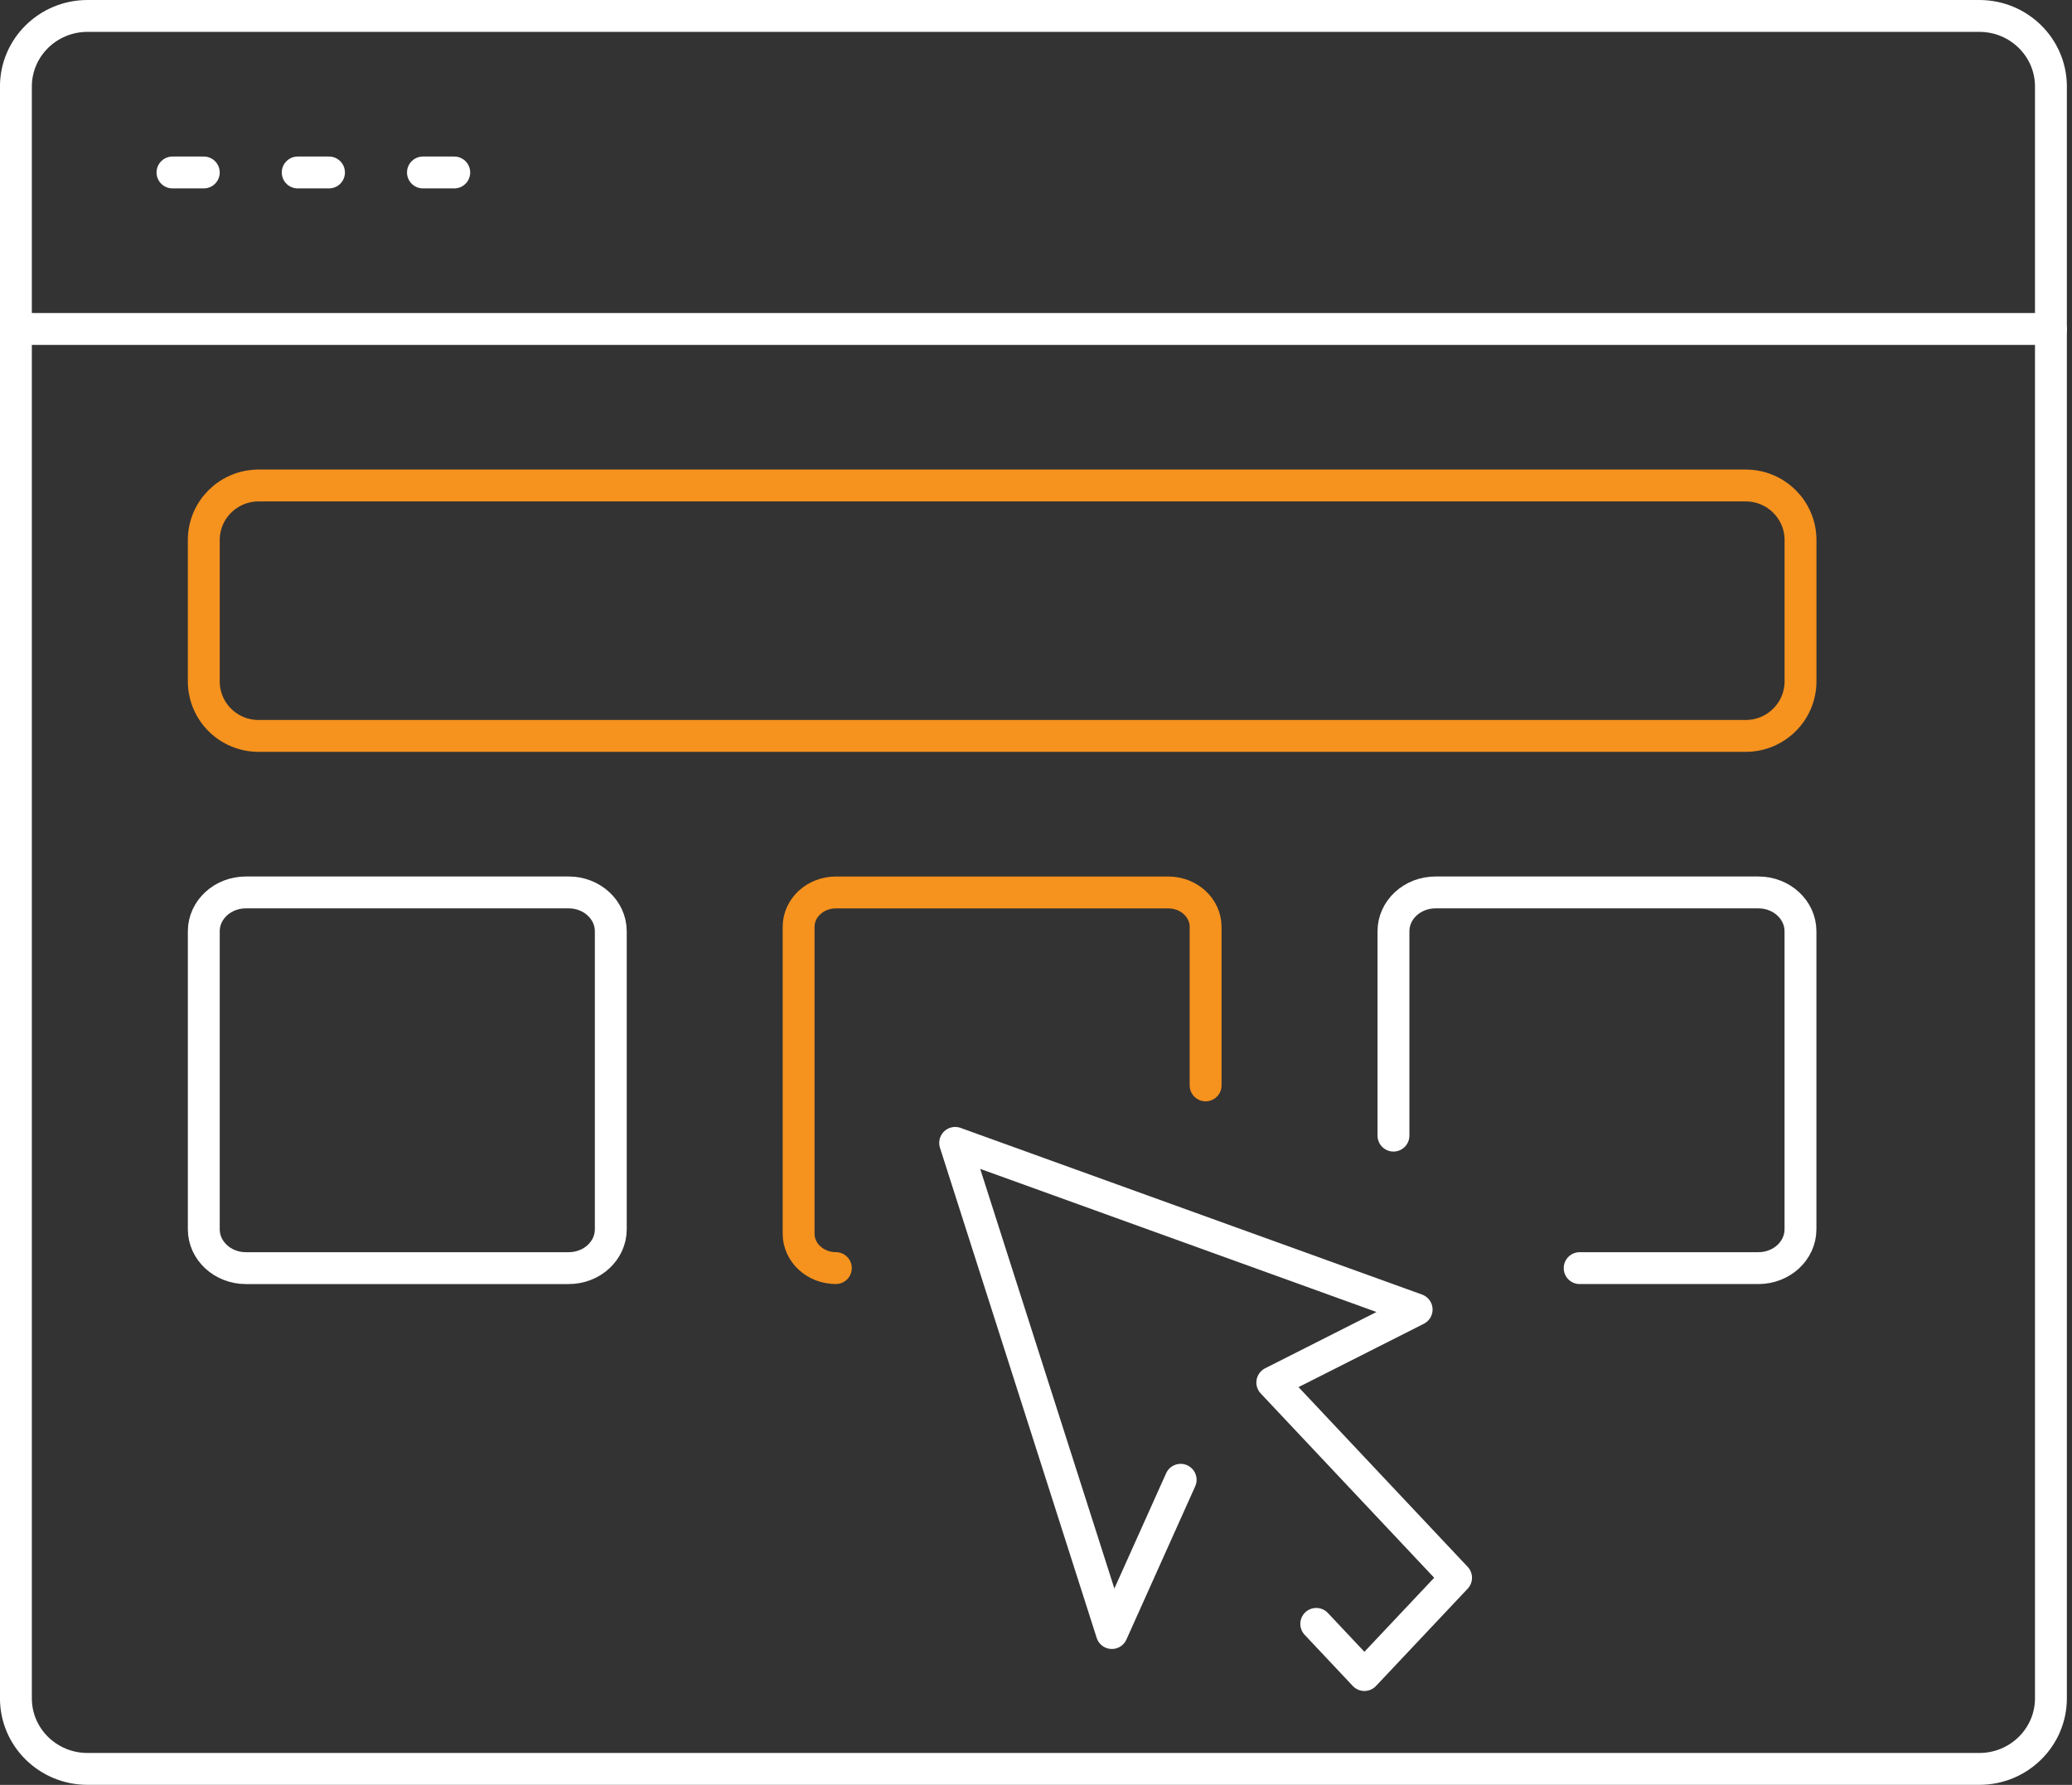 <?xml version="1.0" encoding="UTF-8"?>
<svg fill="none" height="56" viewBox="0 0 65 56" width="65" xmlns="http://www.w3.org/2000/svg"><rect x="0" y="0" width="65" height="56" fill="#333333" stroke="none"/><g stroke-linecap="round" stroke-linejoin="round"><path d="m62.093.5h-59.348c-1.24 0-2.246.992-2.246 2.215v50.569c0 1.224 1.005 2.215 2.246 2.215h59.348c1.24 0 2.246-.992 2.246-2.215v-50.569c0-1.224-1.006-2.215-2.246-2.215z" stroke="#fff"/><path d="m.5 10.321h63.839" stroke="#fff"/><path d="m54.764 15.232h-46.652c-.949 0-1.719.766-1.719 1.711v4.435c0 .945.769 1.711 1.719 1.711h46.652c.949 0 1.719-.766 1.719-1.711v-4.435c0-.945-.769-1.711-1.719-1.711z" stroke="#f6921e"/><path d="m17.842 28h-10.13c-.728 0-1.319.545-1.319 1.218v9.351c0 .672.591 1.218 1.319 1.218h10.13c.728 0 1.319-.545 1.319-1.218v-9.351c0-.672-.591-1.218-1.319-1.218z" stroke="#fff"/><path d="m26.221 39.786c-.645 0-1.168-.483-1.168-1.078v-9.627c0-.598.523-1.08 1.168-1.08h10.43c.645 0 1.17.483 1.17 1.08v4.973" stroke="#f6921e"/><g stroke="#fff"><path d="m43.714 35.63v-6.412c0-.672.59-1.218 1.319-1.218h10.13c.728 0 1.319.545 1.319 1.218v9.351c0 .672-.591 1.218-1.319 1.218h-5.608"/><path d="m5.411 5.411h.982"/><path d="m9.339 5.411h.982"/><path d="m13.268 5.411h.982"/><path d="m41.292 50.949 1.51 1.605 2.876-3.052-5.765-6.126 4.528-2.289-14.477-5.229 4.916 15.378 2.158-4.808"/></g></g></svg>